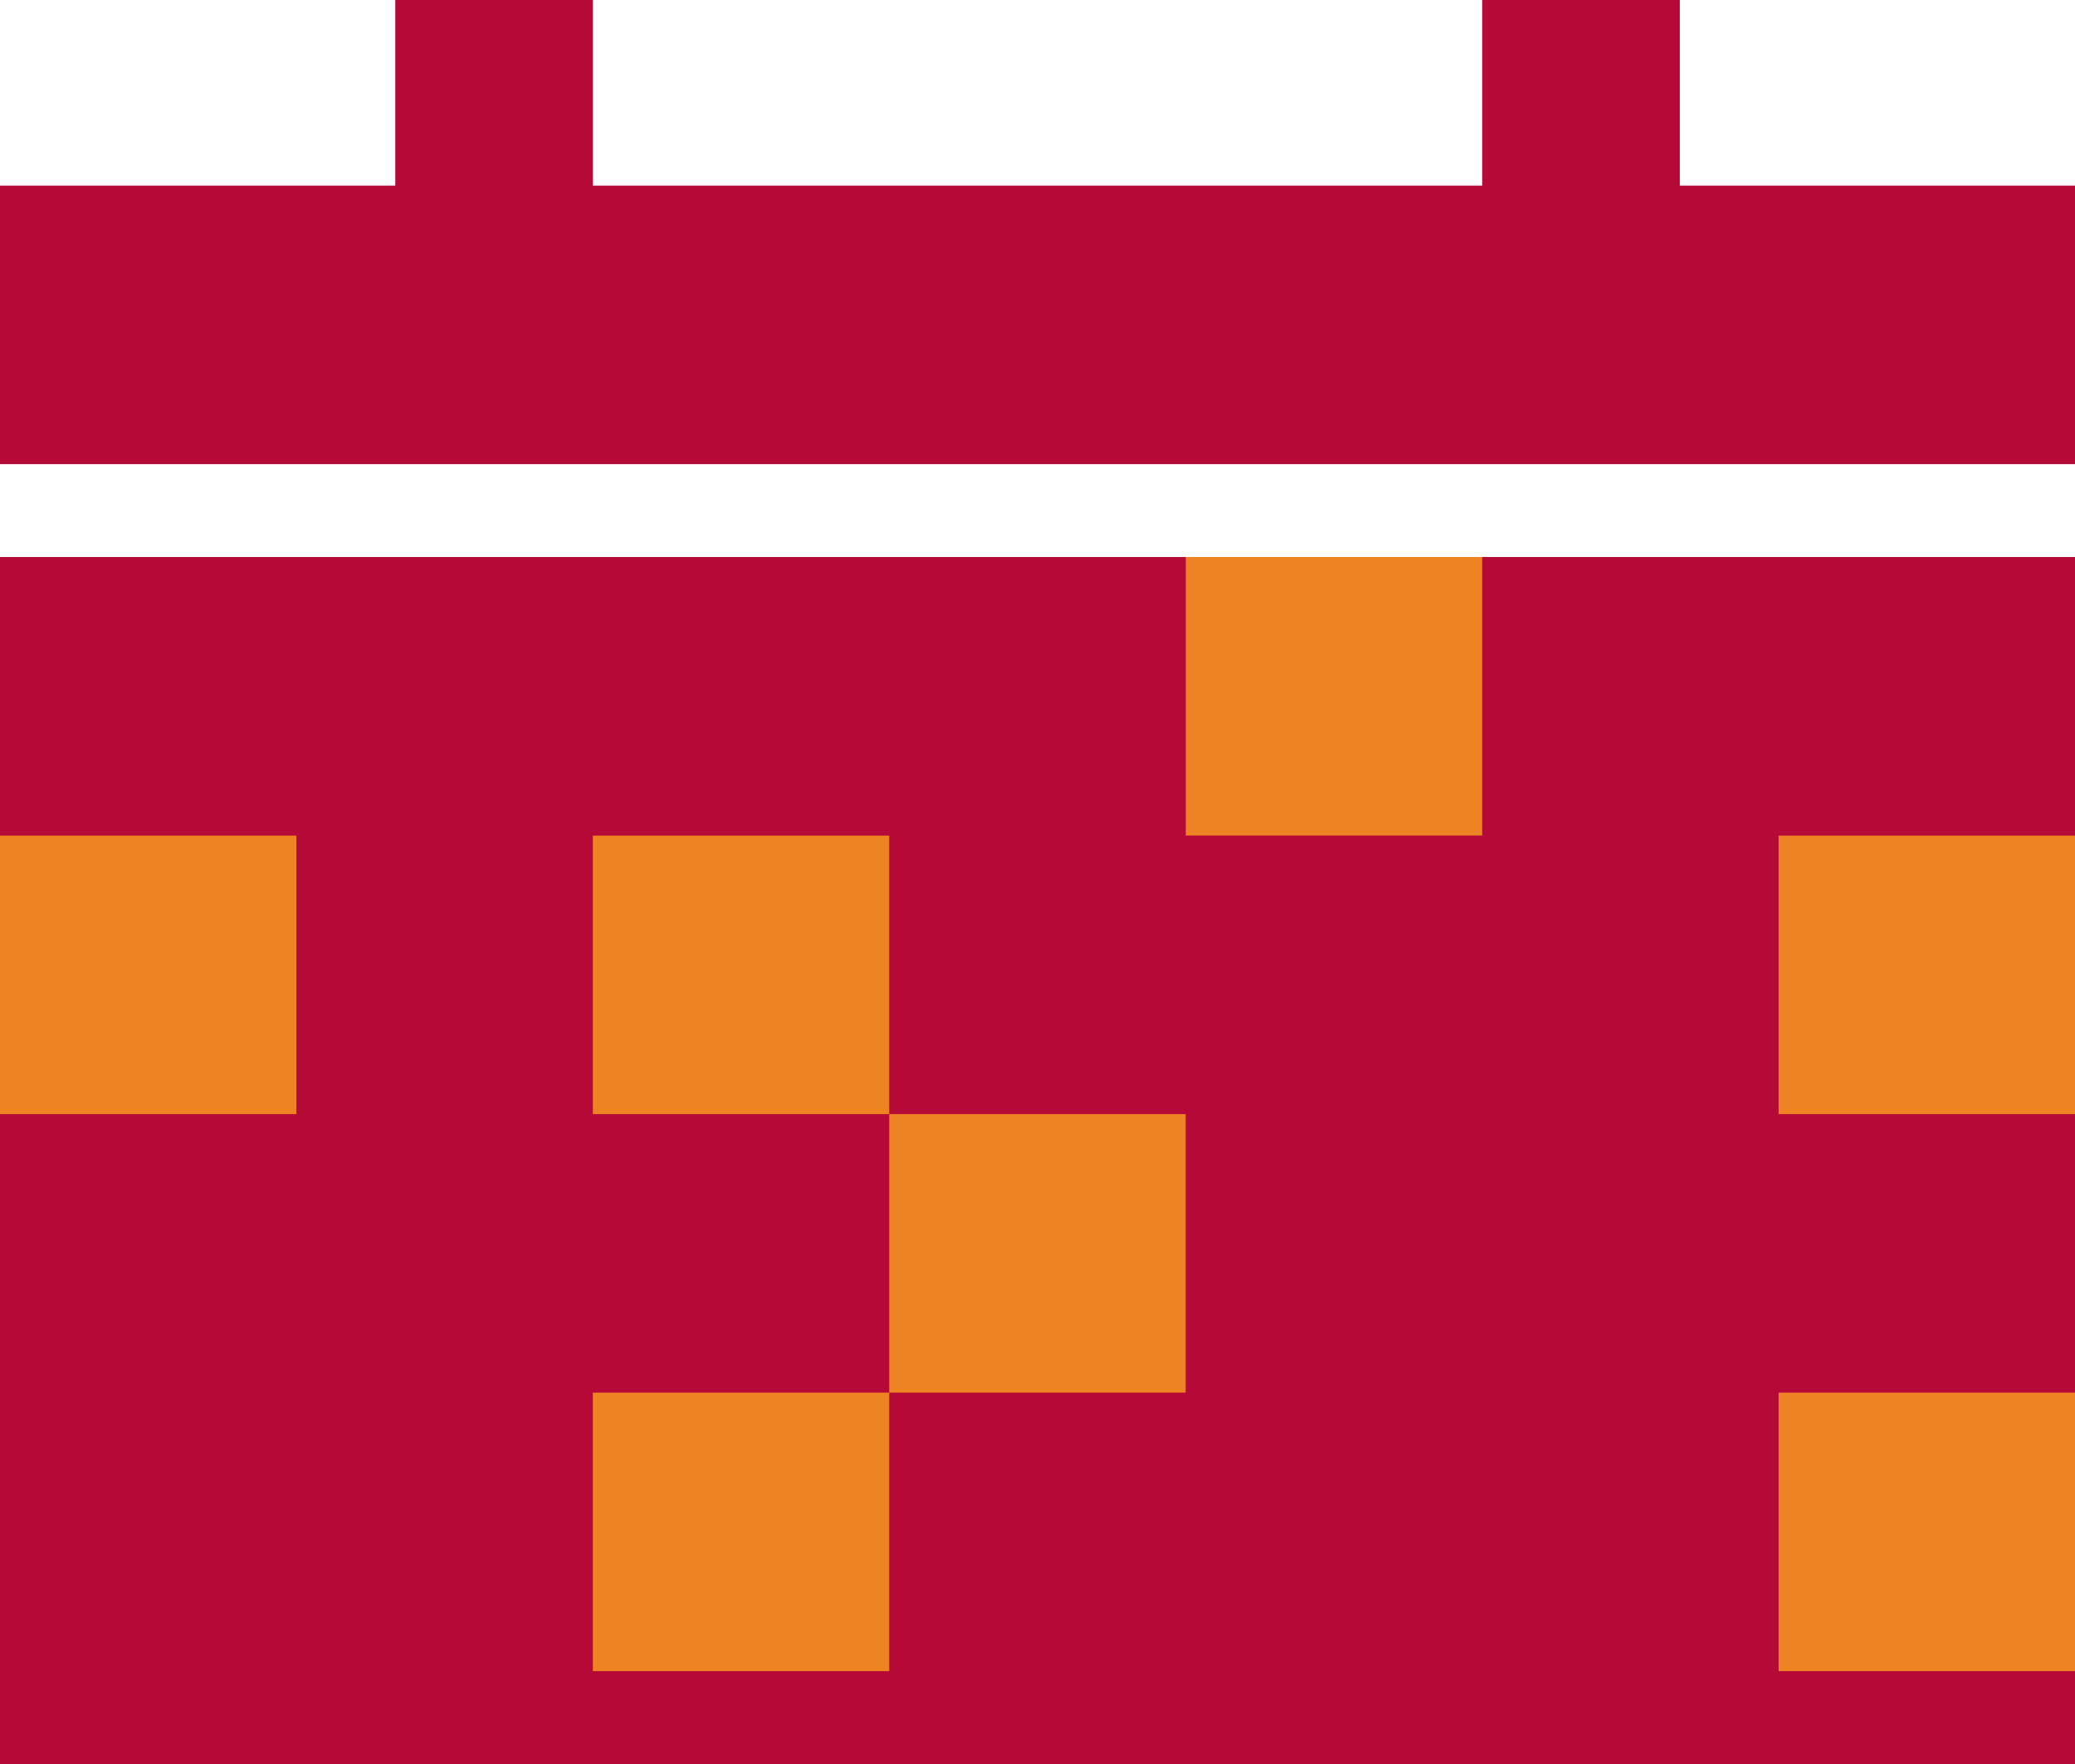<svg id="menu-icon__-_calendar" data-name="menu-icon_ - calendar" xmlns="http://www.w3.org/2000/svg" width="20" height="17" viewBox="0 0 20 17">
  <rect id="Rectangle_46" data-name="Rectangle 46" width="20" height="2.684" transform="translate(0 1.789)" fill="#b50938"/>
  <rect id="Rectangle_63" data-name="Rectangle 63" width="20" height="2.684" transform="translate(0 14.316)" fill="#b50938"/>
  <rect id="Rectangle_47" data-name="Rectangle 47" width="20" height="10.737" transform="translate(0 5.368)" fill="#b50938"/>
  <rect id="Rectangle_50" data-name="Rectangle 50" width="2.857" height="2.684" transform="translate(5.714 8.053)" fill="#ed8322"/>
  <rect id="Rectangle_60" data-name="Rectangle 60" width="2.857" height="2.684" transform="translate(5.714 13.421)" fill="#ed8322"/>
  <rect id="Rectangle_58" data-name="Rectangle 58" width="2.857" height="2.684" transform="translate(0 8.053)" fill="#ed8322"/>
  <rect id="Rectangle_56" data-name="Rectangle 56" width="2.857" height="2.684" transform="translate(17.143 8.053)" fill="#ed8322"/>
  <rect id="Rectangle_62" data-name="Rectangle 62" width="2.857" height="2.684" transform="translate(17.143 13.421)" fill="#ed8322"/>
  <rect id="Rectangle_57" data-name="Rectangle 57" width="2.857" height="2.684" transform="translate(8.571 10.737)" fill="#ed8322"/>
  <rect id="Rectangle_66" data-name="Rectangle 66" width="2.857" height="2.684" transform="translate(11.429 5.368)" fill="#ed8322"/>
  <rect id="Rectangle_64" data-name="Rectangle 64" width="1.905" height="2.684" transform="translate(3.81)" fill="#b50938"/>
  <rect id="Rectangle_65" data-name="Rectangle 65" width="1.905" height="2.684" transform="translate(14.286)" fill="#b50938"/>
</svg>
